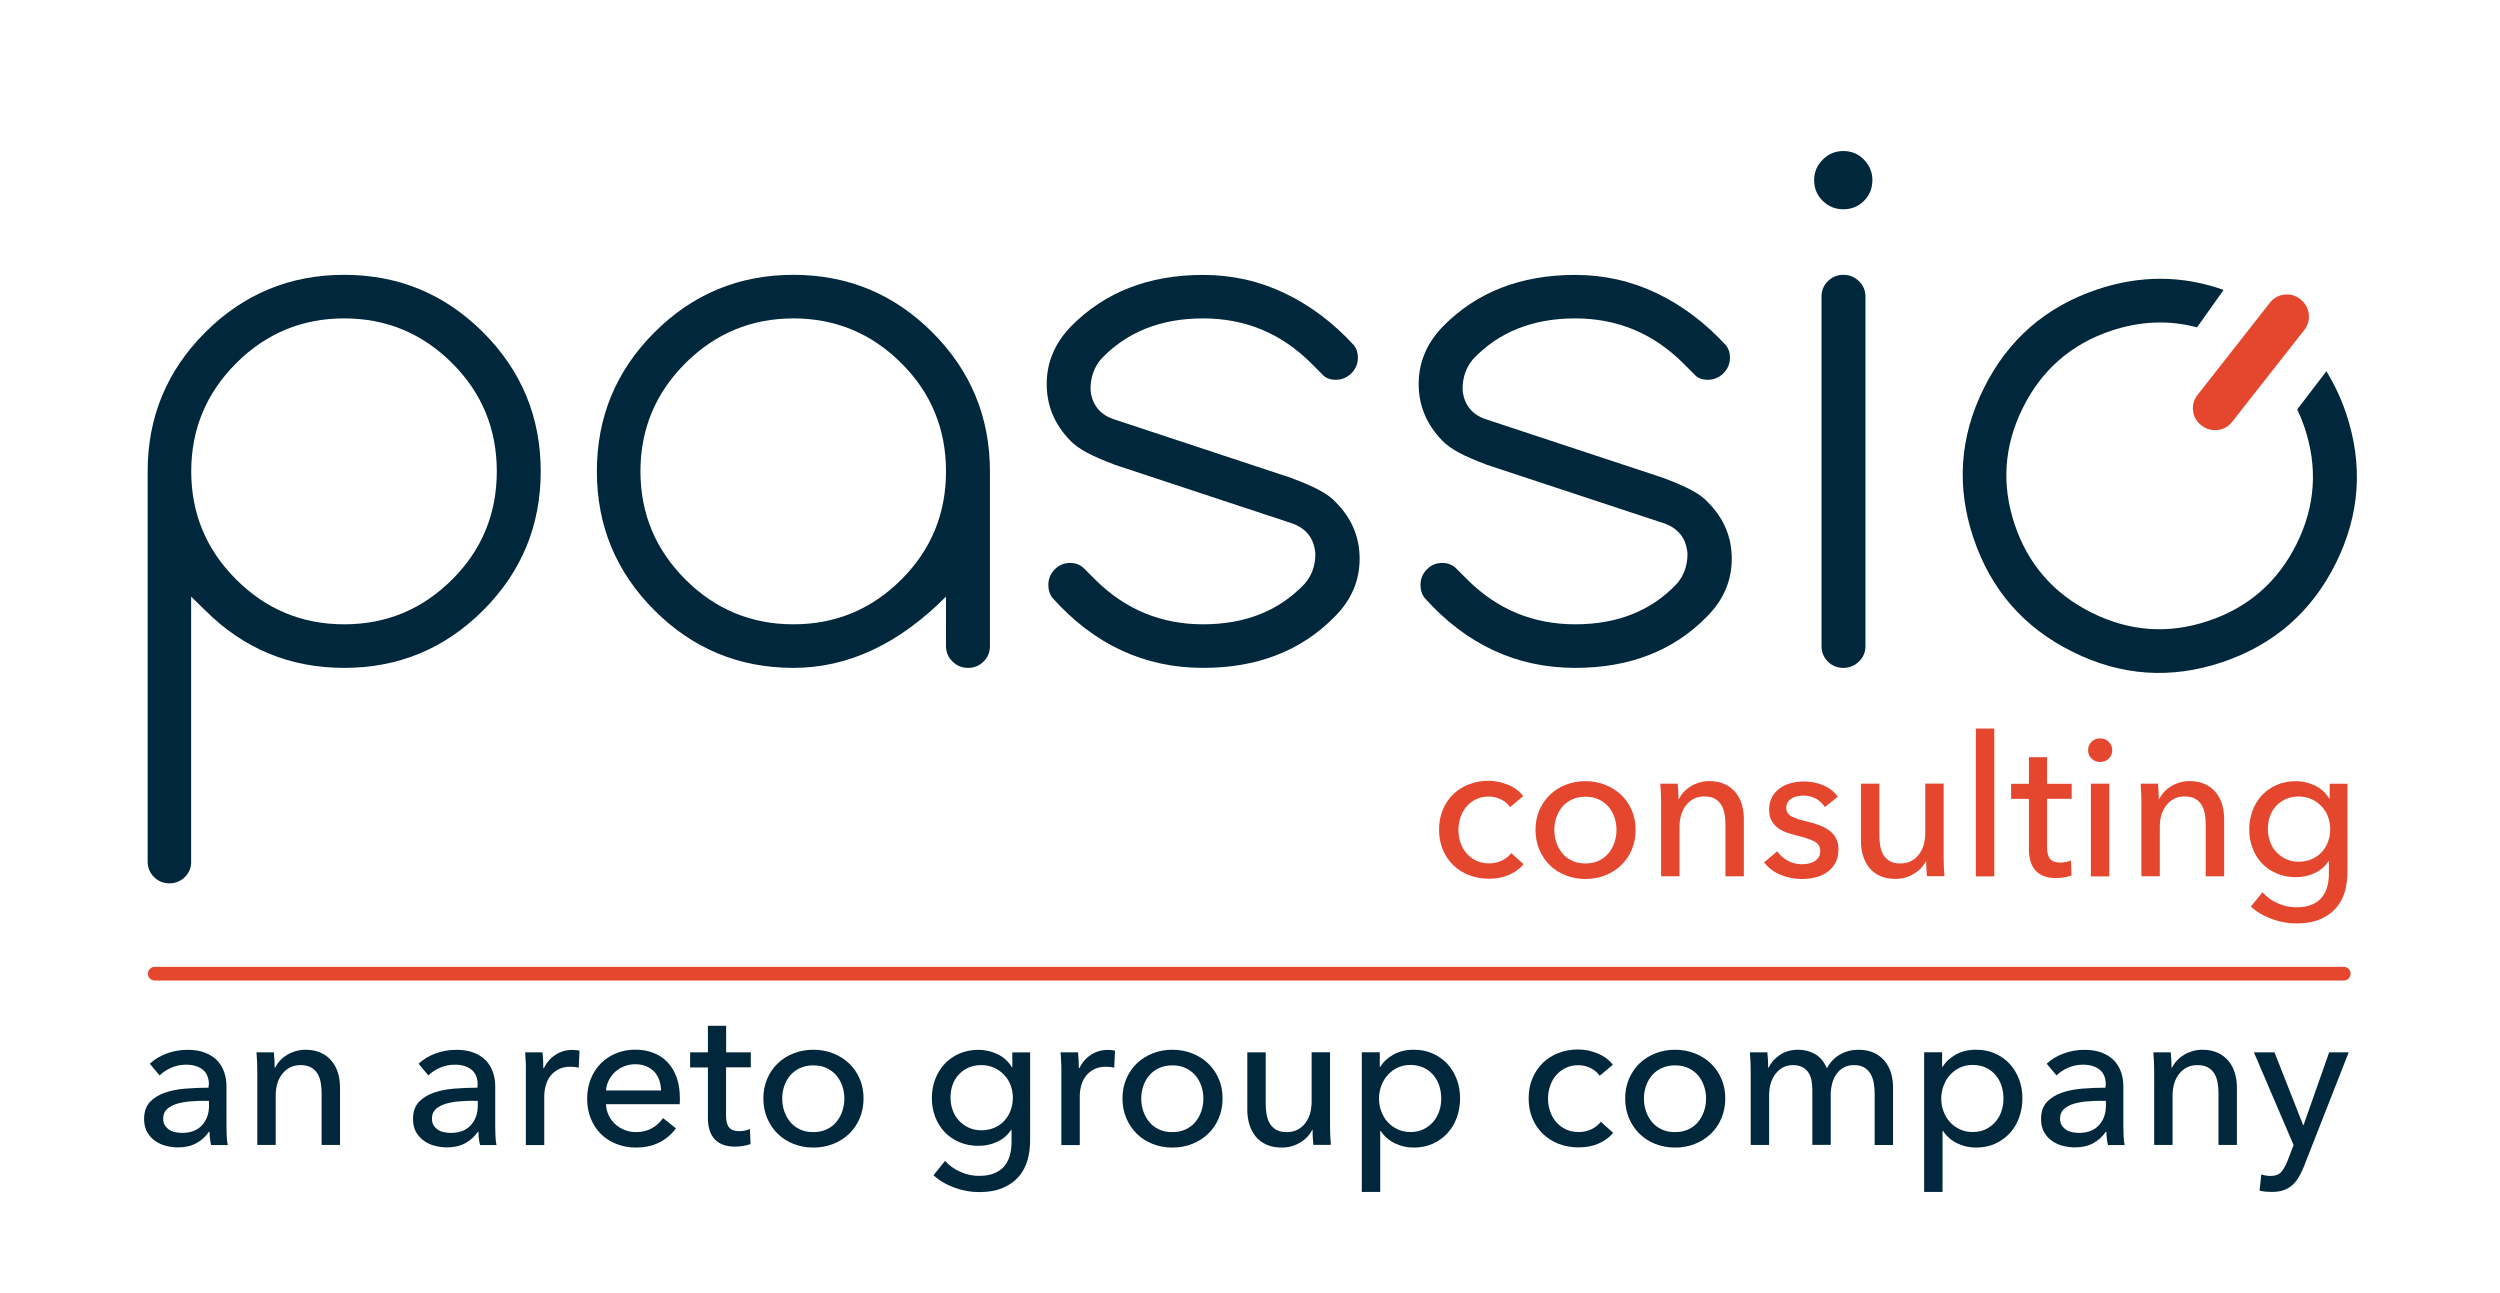 <svg xmlns="http://www.w3.org/2000/svg" xmlns:xlink="http://www.w3.org/1999/xlink" x="0px" y="0px" viewBox="0 0 288 149" style="enable-background:new 0 0 288 149;" xml:space="preserve"><g id="Ebene_3">	<g>		<path style="fill:#00273B;" d="M215.7,20.75c0,0.95-0.32,1.74-0.97,2.39c-0.65,0.65-1.44,0.97-2.38,0.97   c-0.92,0-1.71-0.32-2.37-0.97c-0.66-0.65-0.99-1.44-0.99-2.39c0-0.91,0.33-1.71,0.99-2.36c0.66-0.66,1.45-0.99,2.37-0.99   c0.94,0,1.74,0.33,2.38,0.99C215.37,19.05,215.7,19.84,215.7,20.75 M209.84,34.17c0-0.7,0.24-1.29,0.73-1.78   c0.49-0.48,1.08-0.73,1.78-0.73c0.7,0,1.3,0.24,1.8,0.73c0.5,0.49,0.75,1.08,0.75,1.78v40.26c0,0.7-0.25,1.29-0.75,1.78   c-0.5,0.48-1.1,0.73-1.8,0.73c-0.7,0-1.29-0.24-1.78-0.73c-0.48-0.49-0.73-1.08-0.73-1.78V34.17z"></path>		<path style="fill:#00273B;" d="M171.15,53.5h0.04c-1.24-0.46-2.28-0.91-3.11-1.35c-0.83-0.45-1.48-0.91-1.94-1.4   c-1.8-1.86-2.71-4.03-2.71-6.51c0-2.51,0.94-4.73,2.83-6.67c3.88-3.93,8.95-5.9,15.2-5.9c3.34,0,6.48,0.71,9.42,2.12   c2.93,1.41,5.59,3.42,7.96,6c0.3,0.38,0.45,0.85,0.45,1.41c0,0.7-0.25,1.3-0.75,1.8c-0.5,0.5-1.1,0.75-1.8,0.75   c-0.67,0-1.2-0.21-1.58-0.65l-1.25-1.25c-3.45-3.45-7.6-5.17-12.45-5.17c-4.88,0-8.8,1.56-11.76,4.69   c-0.81,0.95-1.21,2.1-1.21,3.48c0.05,0.81,0.3,1.51,0.73,2.1c0.43,0.59,1.06,1.04,1.9,1.33l20.66,6.83h-0.04   c1.24,0.46,2.28,0.91,3.11,1.35c0.84,0.45,1.47,0.91,1.9,1.4c1.83,1.83,2.75,4,2.75,6.51c0,2.53-0.96,4.76-2.87,6.67   c-3.85,3.93-8.91,5.9-15.16,5.9c-6.76,0-12.56-2.69-17.38-8.09c-0.3-0.4-0.45-0.89-0.45-1.45c0-0.7,0.24-1.3,0.73-1.8   c0.48-0.5,1.08-0.75,1.78-0.75c0.65,0,1.19,0.22,1.62,0.65l1.25,1.25c3.45,3.45,7.6,5.17,12.45,5.17c4.85,0,8.75-1.55,11.68-4.65   c0.83-0.94,1.25-2.1,1.25-3.48c-0.13-1.72-1.01-2.88-2.63-3.48L171.15,53.5z"></path>		<path style="fill:#00273B;" d="M128.3,53.5h0.04c-1.24-0.46-2.28-0.91-3.11-1.35c-0.83-0.45-1.48-0.91-1.94-1.4   c-1.81-1.86-2.71-4.03-2.71-6.51c0-2.51,0.94-4.73,2.83-6.67c3.88-3.93,8.95-5.9,15.2-5.9c3.34,0,6.48,0.71,9.42,2.12   c2.94,1.41,5.59,3.42,7.96,6c0.29,0.38,0.44,0.85,0.44,1.41c0,0.7-0.25,1.3-0.75,1.8c-0.5,0.5-1.1,0.75-1.8,0.75   c-0.67,0-1.2-0.21-1.58-0.65l-1.25-1.25c-3.45-3.45-7.6-5.17-12.45-5.17c-4.88,0-8.8,1.56-11.76,4.69   c-0.81,0.95-1.21,2.1-1.21,3.48c0.05,0.81,0.3,1.51,0.73,2.1c0.43,0.59,1.06,1.04,1.9,1.33l20.65,6.83h-0.04   c1.24,0.46,2.28,0.91,3.11,1.35c0.83,0.45,1.47,0.91,1.9,1.4c1.83,1.83,2.75,4,2.75,6.51c0,2.53-0.96,4.76-2.87,6.67   c-3.85,3.93-8.91,5.9-15.16,5.9c-6.76,0-12.56-2.69-17.38-8.09c-0.3-0.4-0.45-0.89-0.45-1.45c0-0.7,0.24-1.3,0.73-1.8   c0.49-0.5,1.08-0.75,1.78-0.75c0.65,0,1.18,0.22,1.62,0.65l1.25,1.25c3.45,3.45,7.6,5.17,12.45,5.17c4.85,0,8.74-1.55,11.68-4.65   c0.83-0.94,1.25-2.1,1.25-3.48c-0.13-1.72-1.01-2.88-2.63-3.48L128.3,53.5z"></path>		<path style="fill:#00273B;" d="M108.98,68.73c-5.44,5.47-11.3,8.21-17.58,8.21c-6.25,0-11.59-2.21-16.01-6.63   c-4.42-4.42-6.63-9.76-6.63-16.01c0-6.25,2.21-11.59,6.63-16.01c4.42-4.42,9.75-6.63,16.01-6.63c6.25,0,11.59,2.21,16.01,6.63   c4.42,4.42,6.63,9.76,6.63,16.01v20.13c0,0.7-0.24,1.29-0.73,1.78c-0.48,0.48-1.08,0.73-1.78,0.73c-0.7,0-1.3-0.24-1.8-0.73   c-0.5-0.49-0.75-1.08-0.75-1.78V68.73z M91.4,36.68c-4.85,0-9,1.73-12.45,5.17c-3.45,3.45-5.17,7.6-5.17,12.45   c0,4.85,1.73,9,5.17,12.45c3.45,3.45,7.6,5.17,12.45,5.17c4.85,0,9-1.72,12.45-5.17c3.42-3.42,5.13-7.57,5.13-12.45   c0-4.88-1.71-9.03-5.13-12.45C100.4,38.41,96.25,36.68,91.4,36.68"></path>		<path style="fill:#00273B;" d="M22.03,99.25c0,0.7-0.24,1.29-0.73,1.78c-0.48,0.48-1.08,0.73-1.78,0.73s-1.29-0.24-1.78-0.73   c-0.49-0.49-0.73-1.08-0.73-1.78V54.3c0-6.25,2.21-11.59,6.63-16.01c4.42-4.42,9.76-6.63,16.01-6.63c6.25,0,11.59,2.21,16.01,6.63   c4.42,4.42,6.63,9.76,6.63,16.01c0,6.25-2.21,11.59-6.63,16.01c-4.42,4.42-9.76,6.63-16.01,6.63c-6.25,0-11.59-2.21-16.01-6.63   l-1.62-1.58V99.25z M22.03,54.3c0,4.85,1.72,9,5.17,12.45c3.45,3.45,7.6,5.17,12.45,5.17s9-1.72,12.45-5.17   c3.42-3.42,5.13-7.57,5.13-12.45c0-4.88-1.71-9.03-5.13-12.45c-3.45-3.45-7.6-5.17-12.45-5.17s-9,1.72-12.45,5.17   C23.76,45.3,22.03,49.45,22.03,54.3"></path>		<path style="fill:#00273B;" d="M256.04,76.27c5.92-2,10.27-5.79,13.05-11.39c2.78-5.6,3.17-11.36,1.17-17.29   c-0.59-1.75-1.35-3.34-2.26-4.82l-3.36,4.39c0.31,0.65,0.59,1.33,0.83,2.04c1.56,4.62,1.26,9.1-0.89,13.44   c-2.17,4.37-5.55,7.33-10.15,8.88c-4.6,1.55-9.08,1.24-13.45-0.93c-4.37-2.17-7.33-5.55-8.88-10.15   c-1.55-4.6-1.24-9.08,0.93-13.45c2.17-4.37,5.55-7.33,10.15-8.88c3.37-1.13,6.68-1.26,9.92-0.4l3.06-4.31   c-4.75-1.69-9.61-1.72-14.58-0.05c-5.93,2-10.28,5.79-13.05,11.39c-2.78,5.6-3.17,11.36-1.17,17.29c2,5.92,5.79,10.28,11.39,13.05   C244.35,77.88,250.11,78.27,256.04,76.27z"></path>	</g>	<g id="Camada_1">		<g>			<path style="fill:#00273B;" d="M24.07,124.99c0-0.8-0.24-1.39-0.72-1.77c-0.48-0.38-1.12-0.57-1.92-0.57    c-0.6,0-1.17,0.12-1.7,0.35c-0.53,0.23-0.98,0.53-1.34,0.89l-1.13-1.35c0.53-0.5,1.17-0.89,1.93-1.17    c0.76-0.29,1.57-0.43,2.44-0.43c0.77,0,1.43,0.11,1.99,0.33c0.56,0.22,1.03,0.51,1.39,0.89c0.36,0.38,0.63,0.82,0.81,1.33    s0.27,1.06,0.27,1.64v4.66c0,0.36,0.01,0.74,0.03,1.14c0.02,0.4,0.06,0.73,0.12,0.98h-1.92c-0.12-0.51-0.18-1.02-0.18-1.53h-0.07    c-0.39,0.57-0.88,1.01-1.48,1.33s-1.3,0.47-2.11,0.47c-0.42,0-0.86-0.06-1.32-0.17c-0.46-0.11-0.88-0.3-1.25-0.55    c-0.38-0.26-0.69-0.59-0.94-1.01c-0.25-0.42-0.37-0.94-0.37-1.55c0-0.81,0.22-1.45,0.65-1.93c0.44-0.47,1.01-0.83,1.71-1.08    c0.71-0.25,1.5-0.41,2.39-0.48s1.78-0.11,2.68-0.11V124.99z M23.55,126.81c-0.53,0-1.07,0.02-1.63,0.07    c-0.56,0.04-1.07,0.14-1.53,0.27c-0.46,0.14-0.84,0.34-1.14,0.61c-0.3,0.27-0.45,0.63-0.45,1.08c0,0.32,0.06,0.58,0.19,0.79    s0.3,0.38,0.51,0.52c0.21,0.14,0.44,0.23,0.7,0.28c0.26,0.05,0.52,0.08,0.79,0.08c0.99,0,1.75-0.3,2.29-0.89    c0.53-0.59,0.8-1.34,0.8-2.24v-0.56H23.55z"></path>			<path style="fill:#00273B;" d="M31.55,121.23c0.03,0.27,0.05,0.58,0.07,0.91c0.01,0.34,0.02,0.62,0.02,0.84h0.07    c0.14-0.29,0.32-0.55,0.55-0.8c0.23-0.25,0.5-0.47,0.8-0.65c0.3-0.19,0.63-0.33,0.99-0.44c0.36-0.1,0.74-0.16,1.13-0.16    c0.69,0,1.28,0.12,1.78,0.35c0.5,0.23,0.91,0.54,1.24,0.94c0.33,0.39,0.57,0.85,0.73,1.37s0.24,1.09,0.24,1.69v6.62h-2.12v-5.93    c0-0.44-0.03-0.85-0.1-1.24c-0.07-0.39-0.19-0.74-0.37-1.04c-0.18-0.3-0.43-0.54-0.74-0.72s-0.72-0.27-1.22-0.27    c-0.84,0-1.53,0.32-2.06,0.96c-0.53,0.64-0.8,1.49-0.8,2.56v5.68h-2.12v-8.38c0-0.29-0.01-0.65-0.02-1.1    c-0.02-0.45-0.04-0.85-0.07-1.19H31.55z"></path>			<path style="fill:#00273B;" d="M55.03,124.99c0-0.8-0.24-1.39-0.72-1.77c-0.48-0.38-1.12-0.57-1.92-0.57    c-0.6,0-1.17,0.12-1.7,0.35c-0.53,0.23-0.98,0.53-1.34,0.89l-1.13-1.35c0.53-0.5,1.17-0.89,1.93-1.17    c0.76-0.29,1.57-0.43,2.44-0.43c0.77,0,1.43,0.11,1.99,0.33c0.56,0.22,1.03,0.51,1.39,0.89c0.36,0.38,0.63,0.82,0.81,1.33    s0.27,1.06,0.27,1.64v4.66c0,0.36,0.01,0.74,0.03,1.14c0.02,0.4,0.06,0.73,0.12,0.98H55.3c-0.12-0.51-0.18-1.02-0.18-1.53h-0.07    c-0.39,0.57-0.88,1.01-1.48,1.33s-1.3,0.47-2.11,0.47c-0.42,0-0.86-0.06-1.32-0.17c-0.46-0.11-0.88-0.3-1.25-0.55    c-0.38-0.26-0.69-0.59-0.94-1.01c-0.25-0.42-0.37-0.94-0.37-1.55c0-0.81,0.22-1.45,0.65-1.93c0.44-0.47,1.01-0.83,1.71-1.08    c0.71-0.25,1.5-0.41,2.39-0.48s1.78-0.11,2.68-0.11V124.99z M54.51,126.81c-0.53,0-1.07,0.02-1.63,0.07    c-0.56,0.04-1.07,0.14-1.53,0.27c-0.46,0.14-0.84,0.34-1.14,0.61c-0.3,0.27-0.45,0.63-0.45,1.08c0,0.32,0.06,0.58,0.19,0.79    s0.3,0.38,0.51,0.52c0.21,0.14,0.44,0.23,0.7,0.28c0.26,0.05,0.52,0.08,0.79,0.08c0.99,0,1.75-0.3,2.29-0.89    c0.53-0.59,0.8-1.34,0.8-2.24v-0.56H54.51z"></path>			<path style="fill:#00273B;" d="M60.57,122.42c-0.02-0.45-0.04-0.85-0.07-1.19h2c0.03,0.27,0.05,0.58,0.07,0.94    c0.01,0.35,0.02,0.64,0.02,0.87h0.07c0.3-0.63,0.74-1.14,1.32-1.52c0.58-0.38,1.23-0.57,1.95-0.57c0.33,0,0.61,0.03,0.83,0.09    l-0.09,1.96c-0.3-0.08-0.62-0.11-0.97-0.11c-0.51,0-0.95,0.09-1.33,0.28c-0.38,0.19-0.69,0.44-0.94,0.75    c-0.25,0.32-0.43,0.68-0.55,1.09c-0.12,0.41-0.18,0.84-0.18,1.29v5.61h-2.12v-8.38C60.59,123.24,60.58,122.87,60.57,122.42z"></path>			<path style="fill:#00273B;" d="M78.32,126.48c0,0.12,0,0.24,0,0.36s-0.01,0.24-0.02,0.36h-8.49c0.01,0.45,0.12,0.87,0.3,1.26    c0.19,0.4,0.44,0.74,0.75,1.03s0.68,0.52,1.09,0.68s0.85,0.25,1.32,0.25c0.72,0,1.34-0.16,1.87-0.47s0.94-0.7,1.24-1.15    l1.49,1.19c-0.57,0.76-1.24,1.31-2.02,1.67c-0.77,0.36-1.63,0.54-2.58,0.54c-0.81,0-1.56-0.14-2.25-0.41    c-0.69-0.27-1.28-0.65-1.78-1.14s-0.89-1.08-1.17-1.77c-0.29-0.69-0.43-1.46-0.43-2.3c0-0.83,0.14-1.59,0.42-2.29    c0.28-0.7,0.67-1.3,1.16-1.79c0.5-0.5,1.08-0.88,1.76-1.16c0.68-0.28,1.41-0.42,2.19-0.42c0.78,0,1.49,0.13,2.13,0.38    c0.64,0.25,1.18,0.62,1.63,1.1c0.44,0.48,0.79,1.06,1.03,1.75C78.2,124.85,78.32,125.62,78.32,126.48z M76.16,125.62    c-0.02-0.42-0.09-0.81-0.21-1.18c-0.13-0.37-0.32-0.69-0.56-0.96c-0.25-0.27-0.56-0.48-0.92-0.64c-0.37-0.16-0.8-0.24-1.3-0.24    c-0.45,0-0.88,0.08-1.27,0.24c-0.4,0.16-0.74,0.37-1.04,0.64c-0.29,0.27-0.53,0.59-0.72,0.96c-0.19,0.37-0.3,0.76-0.33,1.18    H76.16z"></path>			<path style="fill:#00273B;" d="M86.48,122.96h-2.84v5.55c0,0.64,0.12,1.1,0.36,1.38c0.24,0.28,0.62,0.42,1.15,0.42    c0.19,0,0.41-0.02,0.63-0.06c0.23-0.04,0.43-0.1,0.61-0.19l0.07,1.74c-0.26,0.09-0.54,0.16-0.84,0.21    c-0.31,0.05-0.63,0.08-0.96,0.08c-1.01,0-1.78-0.28-2.31-0.83s-0.8-1.39-0.8-2.5v-5.79h-2.05v-1.74h2.05v-3.06h2.1v3.06h2.84    V122.96z"></path>			<path style="fill:#00273B;" d="M99.48,126.54c0,0.83-0.15,1.58-0.44,2.28c-0.29,0.69-0.7,1.29-1.22,1.79    c-0.52,0.5-1.13,0.89-1.84,1.17c-0.71,0.28-1.46,0.42-2.28,0.42s-1.57-0.14-2.28-0.42c-0.71-0.28-1.31-0.67-1.83-1.17    c-0.51-0.5-0.91-1.1-1.21-1.79c-0.29-0.69-0.44-1.45-0.44-2.28s0.15-1.58,0.44-2.26s0.69-1.27,1.21-1.77    c0.51-0.5,1.12-0.88,1.83-1.16c0.71-0.28,1.46-0.42,2.28-0.42s1.57,0.14,2.28,0.42c0.71,0.28,1.32,0.67,1.84,1.16    c0.52,0.5,0.92,1.08,1.22,1.77S99.48,125.72,99.48,126.54z M97.27,126.56c0-0.51-0.08-1-0.24-1.46    c-0.16-0.46-0.39-0.87-0.69-1.22c-0.3-0.35-0.67-0.63-1.12-0.84c-0.44-0.21-0.95-0.31-1.53-0.31s-1.08,0.11-1.53,0.31    c-0.45,0.21-0.82,0.49-1.12,0.84c-0.3,0.35-0.53,0.76-0.69,1.22c-0.16,0.46-0.24,0.95-0.24,1.46c0,0.51,0.08,1,0.24,1.46    c0.16,0.46,0.39,0.88,0.69,1.24c0.3,0.36,0.67,0.64,1.12,0.85c0.45,0.21,0.95,0.31,1.53,0.31s1.08-0.1,1.53-0.31    c0.45-0.21,0.82-0.49,1.12-0.85c0.3-0.36,0.53-0.77,0.69-1.24S97.27,127.06,97.27,126.56z"></path>			<path style="fill:#00273B;" d="M108.87,133.73c0.47,0.53,1.05,0.95,1.75,1.26c0.7,0.32,1.42,0.47,2.15,0.47    c0.71,0,1.3-0.1,1.78-0.3c0.48-0.2,0.87-0.48,1.16-0.83s0.5-0.77,0.63-1.25c0.13-0.48,0.19-1,0.19-1.55v-1.38h-0.04    c-0.39,0.6-0.92,1.06-1.6,1.38s-1.4,0.47-2.16,0.47c-0.81,0-1.55-0.14-2.22-0.43c-0.67-0.29-1.24-0.68-1.7-1.17    c-0.47-0.5-0.83-1.08-1.08-1.75c-0.26-0.67-0.38-1.39-0.38-2.15s0.13-1.49,0.38-2.16c0.25-0.68,0.62-1.26,1.08-1.77    c0.47-0.5,1.03-0.9,1.69-1.19c0.66-0.29,1.4-0.44,2.21-0.44c0.77,0,1.5,0.17,2.2,0.5c0.7,0.33,1.25,0.83,1.66,1.51h0.05v-1.71    h2.05v10.14c0,0.78-0.1,1.53-0.29,2.24c-0.2,0.71-0.53,1.34-0.99,1.89c-0.47,0.55-1.07,0.99-1.83,1.32    c-0.75,0.33-1.68,0.5-2.79,0.5c-0.93,0-1.87-0.17-2.81-0.51s-1.75-0.82-2.42-1.43L108.87,133.73z M109.5,126.45    c0,0.5,0.08,0.97,0.24,1.42c0.16,0.45,0.39,0.85,0.7,1.19c0.31,0.35,0.68,0.62,1.12,0.83c0.44,0.21,0.93,0.32,1.49,0.32    c0.54,0,1.04-0.1,1.49-0.29s0.84-0.46,1.15-0.8c0.32-0.34,0.56-0.74,0.73-1.19c0.17-0.46,0.26-0.95,0.26-1.48    c0-0.51-0.09-0.99-0.26-1.44c-0.17-0.45-0.42-0.85-0.75-1.19s-0.71-0.62-1.15-0.82c-0.45-0.2-0.94-0.3-1.48-0.3    c-0.56,0-1.05,0.1-1.49,0.3c-0.44,0.2-0.81,0.47-1.12,0.81c-0.31,0.34-0.54,0.74-0.7,1.19S109.5,125.94,109.5,126.45z"></path>			<path style="fill:#00273B;" d="M122.25,122.42c-0.02-0.45-0.04-0.85-0.07-1.19h2.01c0.03,0.27,0.05,0.58,0.07,0.94    c0.01,0.35,0.02,0.64,0.02,0.87h0.07c0.3-0.63,0.74-1.14,1.32-1.52s1.23-0.57,1.95-0.57c0.33,0,0.61,0.03,0.83,0.09l-0.09,1.96    c-0.3-0.08-0.62-0.11-0.97-0.11c-0.51,0-0.95,0.09-1.33,0.28c-0.38,0.19-0.69,0.44-0.94,0.75s-0.43,0.68-0.55,1.09    s-0.18,0.84-0.18,1.29v5.61h-2.12v-8.38C122.28,123.24,122.27,122.87,122.25,122.42z"></path>			<path style="fill:#00273B;" d="M140.84,126.54c0,0.83-0.15,1.58-0.44,2.28c-0.29,0.69-0.7,1.29-1.22,1.79    c-0.52,0.5-1.13,0.89-1.84,1.17c-0.71,0.28-1.46,0.42-2.28,0.42c-0.81,0-1.57-0.14-2.28-0.42c-0.71-0.28-1.31-0.67-1.82-1.17    c-0.51-0.5-0.91-1.1-1.21-1.79c-0.29-0.69-0.44-1.45-0.44-2.28s0.15-1.58,0.44-2.26s0.7-1.27,1.21-1.77    c0.51-0.5,1.12-0.88,1.82-1.16c0.71-0.28,1.46-0.42,2.28-0.42c0.81,0,1.57,0.14,2.28,0.42c0.71,0.28,1.32,0.67,1.84,1.16    c0.52,0.5,0.92,1.08,1.22,1.77S140.84,125.72,140.84,126.54z M138.63,126.56c0-0.51-0.08-1-0.24-1.46    c-0.16-0.46-0.39-0.87-0.69-1.22c-0.3-0.35-0.67-0.63-1.12-0.84c-0.44-0.21-0.95-0.31-1.53-0.31s-1.08,0.11-1.53,0.31    c-0.45,0.21-0.82,0.49-1.12,0.84c-0.3,0.35-0.53,0.76-0.69,1.22c-0.16,0.46-0.24,0.95-0.24,1.46c0,0.51,0.08,1,0.24,1.46    s0.39,0.88,0.69,1.24c0.3,0.36,0.67,0.64,1.12,0.85c0.44,0.21,0.95,0.31,1.53,0.31s1.08-0.1,1.53-0.31    c0.44-0.21,0.82-0.49,1.12-0.85s0.53-0.77,0.69-1.24S138.63,127.06,138.63,126.56z"></path>			<path style="fill:#00273B;" d="M151.3,131.91c-0.03-0.27-0.05-0.57-0.07-0.91s-0.02-0.62-0.02-0.85h-0.04    c-0.27,0.57-0.72,1.06-1.36,1.45c-0.64,0.4-1.35,0.6-2.13,0.6c-0.69,0-1.29-0.11-1.79-0.34c-0.5-0.23-0.92-0.54-1.24-0.94    c-0.32-0.4-0.56-0.86-0.72-1.38c-0.16-0.53-0.24-1.09-0.24-1.69v-6.62h2.12v5.9c0,0.44,0.03,0.85,0.1,1.25    c0.07,0.4,0.19,0.75,0.37,1.05c0.18,0.3,0.43,0.54,0.74,0.72c0.32,0.18,0.72,0.27,1.22,0.27c0.86,0,1.55-0.32,2.07-0.96    s0.79-1.49,0.79-2.56v-5.68h2.12v8.38c0,0.29,0.01,0.65,0.02,1.1c0.02,0.45,0.04,0.85,0.07,1.19H151.3z"></path>			<path style="fill:#00273B;" d="M159,137.31h-2.12v-16.09h2.07v1.67h0.07c0.34-0.57,0.85-1.04,1.52-1.41s1.44-0.55,2.33-0.55    c0.79,0,1.52,0.14,2.17,0.43c0.65,0.29,1.21,0.68,1.69,1.19c0.47,0.51,0.83,1.11,1.09,1.79s0.38,1.42,0.38,2.2    c0,0.78-0.13,1.52-0.38,2.21c-0.25,0.69-0.61,1.29-1.08,1.8s-1.03,0.91-1.69,1.21s-1.4,0.44-2.22,0.44    c-0.76,0-1.48-0.17-2.16-0.5c-0.67-0.33-1.21-0.8-1.6-1.4H159V137.31z M166.03,126.54c0-0.5-0.08-0.98-0.22-1.44    c-0.15-0.47-0.38-0.88-0.68-1.24c-0.3-0.36-0.67-0.65-1.12-0.86c-0.44-0.21-0.96-0.32-1.54-0.32c-0.54,0-1.03,0.11-1.48,0.32    c-0.44,0.21-0.82,0.5-1.14,0.86s-0.56,0.77-0.73,1.24s-0.26,0.95-0.26,1.46c0,0.51,0.09,1,0.26,1.46s0.42,0.88,0.73,1.23    c0.32,0.35,0.69,0.63,1.14,0.84c0.44,0.21,0.94,0.32,1.48,0.32c0.59,0,1.1-0.11,1.54-0.33c0.44-0.22,0.81-0.51,1.12-0.87    c0.3-0.36,0.53-0.77,0.68-1.24C165.96,127.52,166.03,127.04,166.03,126.54z"></path>			<path style="fill:#00273B;" d="M184.28,123.93c-0.22-0.35-0.56-0.63-1.01-0.87c-0.45-0.23-0.93-0.35-1.44-0.35    c-0.56,0-1.05,0.11-1.48,0.32c-0.43,0.21-0.79,0.49-1.09,0.84c-0.3,0.35-0.53,0.76-0.69,1.23c-0.16,0.47-0.24,0.95-0.24,1.46    c0,0.51,0.08,1,0.24,1.46c0.16,0.47,0.39,0.88,0.69,1.23c0.3,0.35,0.67,0.63,1.1,0.84c0.44,0.21,0.93,0.32,1.49,0.32    c0.54,0,1.03-0.1,1.48-0.32c0.44-0.21,0.81-0.5,1.09-0.86l1.42,1.28c-0.45,0.53-1.01,0.93-1.69,1.23s-1.44,0.44-2.3,0.44    c-0.83,0-1.59-0.14-2.29-0.41c-0.7-0.27-1.3-0.65-1.81-1.14c-0.51-0.49-0.91-1.08-1.21-1.77c-0.29-0.69-0.44-1.46-0.44-2.32    c0-0.84,0.14-1.61,0.43-2.3c0.29-0.69,0.68-1.28,1.19-1.78c0.51-0.5,1.12-0.88,1.81-1.15s1.45-0.41,2.26-0.41    c0.75,0,1.5,0.15,2.24,0.45s1.33,0.74,1.77,1.31L184.28,123.93z"></path>			<path style="fill:#00273B;" d="M198.75,126.54c0,0.83-0.15,1.58-0.44,2.28c-0.29,0.69-0.7,1.29-1.22,1.79    c-0.52,0.5-1.13,0.89-1.84,1.17c-0.71,0.28-1.46,0.42-2.28,0.42c-0.81,0-1.57-0.14-2.28-0.42c-0.71-0.28-1.31-0.67-1.82-1.17    c-0.51-0.5-0.91-1.1-1.21-1.79c-0.29-0.69-0.44-1.45-0.44-2.28s0.15-1.58,0.44-2.26s0.7-1.27,1.21-1.77    c0.51-0.5,1.12-0.88,1.82-1.16c0.71-0.28,1.46-0.42,2.28-0.42c0.81,0,1.57,0.14,2.28,0.42c0.71,0.28,1.32,0.67,1.84,1.16    c0.52,0.5,0.92,1.08,1.22,1.77S198.75,125.72,198.75,126.54z M196.54,126.56c0-0.51-0.08-1-0.24-1.46    c-0.16-0.46-0.39-0.87-0.69-1.22c-0.3-0.35-0.67-0.63-1.12-0.84c-0.44-0.21-0.95-0.31-1.53-0.31s-1.08,0.11-1.53,0.31    c-0.45,0.21-0.82,0.49-1.12,0.84c-0.3,0.35-0.53,0.76-0.69,1.22c-0.16,0.46-0.24,0.95-0.24,1.46c0,0.51,0.08,1,0.24,1.46    s0.39,0.88,0.69,1.24c0.3,0.36,0.67,0.64,1.12,0.85c0.44,0.21,0.95,0.31,1.53,0.31s1.08-0.1,1.53-0.31    c0.44-0.21,0.82-0.49,1.12-0.85s0.53-0.77,0.69-1.24S196.54,127.06,196.54,126.56z"></path>			<path style="fill:#00273B;" d="M205.04,121.53c0.59-0.4,1.29-0.6,2.11-0.6c0.72,0,1.37,0.17,1.95,0.5    c0.58,0.33,1.03,0.88,1.36,1.64c0.36-0.69,0.86-1.22,1.51-1.59s1.35-0.55,2.12-0.55c0.69,0,1.28,0.12,1.78,0.35    c0.5,0.23,0.91,0.54,1.24,0.94s0.57,0.85,0.73,1.37c0.16,0.53,0.24,1.09,0.24,1.69v6.62h-2.12v-5.93c0-0.44-0.04-0.85-0.11-1.24    s-0.2-0.74-0.38-1.04c-0.18-0.3-0.42-0.54-0.72-0.72c-0.3-0.18-0.68-0.27-1.15-0.27c-0.48,0-0.89,0.1-1.24,0.3    c-0.35,0.2-0.63,0.47-0.84,0.79c-0.22,0.32-0.38,0.69-0.47,1.09c-0.1,0.41-0.15,0.82-0.15,1.24v5.77h-2.12v-6.35    c0-0.42-0.04-0.8-0.11-1.15c-0.08-0.34-0.2-0.64-0.38-0.89c-0.18-0.25-0.41-0.44-0.7-0.59c-0.29-0.14-0.64-0.21-1.06-0.21    c-0.78,0-1.43,0.32-1.95,0.96c-0.52,0.64-0.78,1.49-0.78,2.56v5.68h-2.12v-8.38c0-0.29-0.01-0.65-0.02-1.1    c-0.02-0.45-0.04-0.85-0.07-1.19h2.01c0.03,0.27,0.05,0.58,0.07,0.91c0.01,0.34,0.02,0.62,0.02,0.84h0.07    C204.02,122.41,204.45,121.93,205.04,121.53z"></path>			<path style="fill:#00273B;" d="M223.78,137.31h-2.12v-16.09h2.07v1.67h0.07c0.34-0.57,0.85-1.04,1.52-1.41s1.44-0.55,2.33-0.55    c0.79,0,1.52,0.14,2.17,0.43c0.65,0.29,1.21,0.68,1.69,1.19c0.47,0.51,0.83,1.11,1.09,1.79s0.38,1.42,0.38,2.2    c0,0.78-0.13,1.52-0.38,2.21c-0.25,0.69-0.61,1.29-1.08,1.8s-1.03,0.91-1.69,1.21s-1.4,0.44-2.22,0.44    c-0.76,0-1.48-0.17-2.16-0.5c-0.67-0.33-1.21-0.8-1.6-1.4h-0.07V137.31z M230.8,126.54c0-0.5-0.08-0.98-0.22-1.44    c-0.15-0.47-0.38-0.88-0.68-1.24c-0.3-0.36-0.67-0.65-1.12-0.86c-0.44-0.21-0.96-0.32-1.54-0.32c-0.54,0-1.03,0.11-1.48,0.32    c-0.44,0.21-0.82,0.5-1.14,0.86s-0.56,0.77-0.73,1.24s-0.26,0.95-0.26,1.46c0,0.51,0.09,1,0.26,1.46s0.42,0.88,0.73,1.23    c0.32,0.35,0.69,0.63,1.14,0.84c0.44,0.21,0.94,0.32,1.48,0.32c0.59,0,1.1-0.11,1.54-0.33c0.44-0.22,0.81-0.51,1.12-0.87    c0.3-0.36,0.53-0.77,0.68-1.24C230.73,127.52,230.8,127.04,230.8,126.54z"></path>			<path style="fill:#00273B;" d="M242.59,124.99c0-0.8-0.24-1.39-0.72-1.77s-1.12-0.57-1.92-0.57c-0.6,0-1.17,0.12-1.7,0.35    c-0.53,0.23-0.98,0.53-1.34,0.89l-1.13-1.35c0.53-0.5,1.17-0.89,1.93-1.17c0.76-0.29,1.57-0.43,2.44-0.43    c0.77,0,1.43,0.11,1.99,0.33c0.56,0.22,1.02,0.51,1.39,0.89c0.36,0.38,0.63,0.82,0.81,1.33c0.18,0.51,0.27,1.06,0.27,1.64v4.66    c0,0.36,0.01,0.74,0.03,1.14c0.02,0.4,0.06,0.73,0.12,0.98h-1.92c-0.12-0.51-0.18-1.02-0.18-1.53h-0.07    c-0.39,0.57-0.88,1.01-1.48,1.33c-0.59,0.32-1.3,0.47-2.11,0.47c-0.42,0-0.86-0.06-1.32-0.17c-0.46-0.11-0.88-0.3-1.25-0.55    c-0.38-0.26-0.69-0.59-0.93-1.01c-0.25-0.42-0.37-0.94-0.37-1.55c0-0.81,0.22-1.45,0.65-1.93c0.44-0.47,1.01-0.83,1.71-1.08    c0.71-0.25,1.5-0.41,2.39-0.48s1.78-0.11,2.68-0.11V124.99z M242.07,126.81c-0.53,0-1.07,0.02-1.63,0.07    c-0.56,0.04-1.07,0.14-1.53,0.27c-0.46,0.14-0.84,0.34-1.14,0.61c-0.3,0.27-0.45,0.63-0.45,1.08c0,0.32,0.06,0.58,0.19,0.79    s0.3,0.38,0.51,0.52c0.21,0.14,0.44,0.23,0.7,0.28c0.26,0.05,0.52,0.08,0.79,0.08c0.99,0,1.75-0.3,2.29-0.89    c0.53-0.59,0.8-1.34,0.8-2.24v-0.56H242.07z"></path>			<path style="fill:#00273B;" d="M250.07,121.23c0.03,0.27,0.05,0.58,0.07,0.91c0.01,0.34,0.02,0.62,0.02,0.84h0.07    c0.14-0.29,0.32-0.55,0.55-0.8c0.23-0.25,0.5-0.47,0.8-0.65c0.3-0.19,0.63-0.33,0.99-0.44c0.36-0.1,0.74-0.16,1.13-0.16    c0.69,0,1.28,0.12,1.78,0.35c0.5,0.23,0.91,0.54,1.24,0.94c0.33,0.39,0.57,0.85,0.73,1.37c0.16,0.53,0.24,1.09,0.24,1.69v6.62    h-2.12v-5.93c0-0.44-0.03-0.85-0.1-1.24s-0.19-0.74-0.37-1.04c-0.18-0.3-0.43-0.54-0.74-0.72s-0.72-0.27-1.22-0.27    c-0.84,0-1.53,0.32-2.06,0.96s-0.8,1.49-0.8,2.56v5.68h-2.12v-8.38c0-0.29-0.01-0.65-0.02-1.1c-0.02-0.45-0.04-0.85-0.07-1.19    H250.07z"></path>			<path style="fill:#00273B;" d="M265.32,129.61h0.05l2.95-8.38h2.25l-5.18,13.2c-0.18,0.45-0.38,0.85-0.59,1.21    c-0.21,0.35-0.46,0.65-0.74,0.9s-0.62,0.44-1,0.57c-0.38,0.14-0.84,0.2-1.36,0.2c-0.23,0-0.45-0.01-0.69-0.03    c-0.23-0.02-0.47-0.06-0.71-0.12l0.2-1.87c0.36,0.12,0.71,0.18,1.06,0.18c0.55,0,0.97-0.15,1.24-0.46    c0.27-0.31,0.52-0.75,0.74-1.32l0.68-1.78l-4.57-10.68h2.37L265.32,129.61z"></path>		</g>	</g></g><g id="Ebene_4">	<path style="fill:#E4472E;" d="M270,112.96H17.83c-0.44,0-0.79-0.35-0.79-0.79s0.36-0.79,0.79-0.79H270c0.44,0,0.79,0.35,0.79,0.79  S270.44,112.96,270,112.96z"></path>	<g id="Ebene_2">		<path style="fill:#E4472E;" d="M261.48,34.89c0.43-0.55,0.99-0.87,1.67-0.95c0.68-0.08,1.3,0.09,1.85,0.53   c0.55,0.43,0.87,0.99,0.97,1.68c0.09,0.69-0.08,1.31-0.51,1.86l-8.32,10.59c-0.43,0.55-0.99,0.86-1.69,0.94   c-0.69,0.07-1.31-0.11-1.86-0.54c-0.55-0.43-0.87-0.99-0.95-1.67c-0.08-0.68,0.09-1.3,0.53-1.85L261.48,34.89z"></path>	</g>	<g>		<path style="fill:#E4472E;" d="M173.96,92.98c-0.22-0.35-0.56-0.63-1.01-0.87c-0.45-0.23-0.93-0.35-1.44-0.35   c-0.56,0-1.05,0.11-1.48,0.32c-0.43,0.21-0.79,0.49-1.09,0.84c-0.3,0.35-0.53,0.76-0.69,1.23c-0.16,0.47-0.24,0.95-0.24,1.46   c0,0.51,0.08,1,0.24,1.46c0.16,0.47,0.39,0.88,0.69,1.23c0.3,0.35,0.67,0.63,1.1,0.84c0.44,0.21,0.93,0.32,1.49,0.32   c0.54,0,1.03-0.1,1.48-0.32c0.44-0.21,0.81-0.5,1.09-0.86l1.42,1.28c-0.45,0.53-1.01,0.93-1.69,1.23s-1.44,0.44-2.3,0.44   c-0.83,0-1.59-0.14-2.29-0.41c-0.7-0.27-1.3-0.65-1.81-1.14c-0.51-0.49-0.91-1.08-1.21-1.77c-0.29-0.69-0.44-1.46-0.44-2.32   c0-0.84,0.14-1.61,0.43-2.3c0.29-0.69,0.68-1.28,1.19-1.78c0.51-0.5,1.12-0.88,1.81-1.15s1.45-0.41,2.26-0.41   c0.75,0,1.5,0.15,2.24,0.45s1.33,0.74,1.77,1.31L173.96,92.98z"></path>		<path style="fill:#E4472E;" d="M188.42,95.6c0,0.83-0.15,1.58-0.44,2.28c-0.29,0.69-0.7,1.29-1.22,1.79   c-0.52,0.5-1.13,0.89-1.84,1.17c-0.71,0.28-1.46,0.42-2.28,0.42c-0.81,0-1.57-0.14-2.28-0.42c-0.71-0.28-1.31-0.67-1.82-1.17   c-0.51-0.5-0.91-1.1-1.21-1.79c-0.29-0.69-0.44-1.45-0.44-2.28s0.15-1.58,0.44-2.26s0.7-1.27,1.21-1.77   c0.51-0.5,1.12-0.88,1.82-1.16c0.71-0.28,1.46-0.42,2.28-0.42c0.81,0,1.57,0.14,2.28,0.42c0.71,0.28,1.32,0.67,1.84,1.16   c0.52,0.5,0.92,1.08,1.22,1.77S188.42,94.77,188.42,95.6z M186.22,95.61c0-0.51-0.08-1-0.24-1.46c-0.16-0.46-0.39-0.87-0.69-1.22   c-0.3-0.35-0.67-0.63-1.12-0.84c-0.44-0.21-0.95-0.31-1.53-0.31s-1.08,0.11-1.53,0.31c-0.45,0.21-0.82,0.49-1.12,0.84   c-0.3,0.35-0.53,0.76-0.69,1.22c-0.16,0.46-0.24,0.95-0.24,1.46c0,0.51,0.08,1,0.24,1.46s0.39,0.88,0.69,1.24   c0.3,0.36,0.67,0.64,1.12,0.85c0.44,0.21,0.95,0.31,1.53,0.31s1.08-0.1,1.53-0.31c0.44-0.21,0.82-0.49,1.12-0.85   s0.53-0.77,0.69-1.24S186.22,96.12,186.22,95.61z"></path>		<path style="fill:#E4472E;" d="M193.27,90.28c0.03,0.27,0.05,0.58,0.07,0.91c0.01,0.34,0.02,0.62,0.02,0.84h0.07   c0.14-0.29,0.32-0.55,0.55-0.8c0.23-0.25,0.5-0.47,0.8-0.65c0.3-0.19,0.63-0.33,0.99-0.44c0.36-0.1,0.74-0.16,1.13-0.16   c0.69,0,1.28,0.12,1.78,0.35c0.5,0.23,0.91,0.54,1.24,0.94c0.33,0.39,0.57,0.85,0.73,1.37c0.16,0.53,0.24,1.09,0.24,1.69v6.62   h-2.12v-5.93c0-0.44-0.03-0.85-0.1-1.24s-0.19-0.74-0.37-1.04c-0.18-0.3-0.43-0.54-0.74-0.72s-0.72-0.27-1.22-0.27   c-0.84,0-1.53,0.32-2.06,0.96s-0.8,1.49-0.8,2.56v5.68h-2.12v-8.38c0-0.29-0.01-0.65-0.02-1.1c-0.02-0.45-0.04-0.85-0.07-1.19   H193.27z"></path>		<path style="fill:#E4472E;" d="M210.23,92.98c-0.24-0.39-0.58-0.71-1.01-0.96c-0.44-0.25-0.92-0.37-1.46-0.37   c-0.24,0-0.48,0.03-0.72,0.08s-0.46,0.13-0.64,0.25c-0.19,0.11-0.34,0.26-0.45,0.43s-0.17,0.39-0.17,0.64c0,0.45,0.2,0.79,0.61,1   c0.41,0.22,1.01,0.42,1.82,0.6c0.51,0.12,0.98,0.26,1.42,0.43c0.44,0.17,0.81,0.37,1.14,0.62s0.57,0.54,0.75,0.89   c0.18,0.35,0.27,0.75,0.27,1.22c0,0.63-0.12,1.16-0.36,1.6c-0.24,0.44-0.56,0.79-0.96,1.07c-0.4,0.28-0.85,0.48-1.36,0.6   s-1.04,0.18-1.58,0.18c-0.81,0-1.6-0.16-2.38-0.47s-1.42-0.8-1.93-1.44l1.51-1.28c0.29,0.42,0.68,0.77,1.18,1.06   c0.5,0.29,1.05,0.43,1.66,0.43c0.27,0,0.53-0.03,0.78-0.08c0.25-0.05,0.47-0.14,0.68-0.26c0.2-0.12,0.36-0.28,0.48-0.47   c0.12-0.2,0.18-0.44,0.18-0.74c0-0.5-0.24-0.86-0.71-1.1c-0.47-0.24-1.17-0.46-2.08-0.68c-0.36-0.09-0.72-0.2-1.09-0.33   c-0.37-0.13-0.7-0.3-1-0.53c-0.3-0.22-0.54-0.51-0.73-0.84c-0.19-0.34-0.28-0.75-0.28-1.25c0-0.57,0.12-1.06,0.35-1.48   s0.54-0.75,0.91-1.01c0.38-0.26,0.8-0.46,1.28-0.58c0.48-0.13,0.98-0.19,1.49-0.19c0.77,0,1.51,0.15,2.22,0.45   c0.71,0.3,1.26,0.74,1.66,1.31L210.23,92.98z"></path>		<path style="fill:#E4472E;" d="M221.99,100.96c-0.03-0.27-0.05-0.57-0.07-0.91s-0.02-0.62-0.02-0.85h-0.04   c-0.27,0.57-0.72,1.06-1.36,1.45c-0.64,0.4-1.35,0.6-2.13,0.6c-0.69,0-1.29-0.11-1.79-0.34c-0.5-0.23-0.92-0.54-1.24-0.94   c-0.32-0.4-0.56-0.86-0.72-1.38c-0.16-0.53-0.24-1.09-0.24-1.69v-6.62h2.12v5.9c0,0.44,0.03,0.85,0.1,1.25   c0.07,0.4,0.19,0.75,0.37,1.05c0.18,0.3,0.43,0.54,0.74,0.72c0.32,0.18,0.72,0.27,1.22,0.27c0.86,0,1.55-0.32,2.07-0.96   s0.79-1.49,0.79-2.56v-5.68h2.12v8.38c0,0.29,0.01,0.65,0.02,1.1c0.02,0.45,0.04,0.85,0.07,1.19H221.99z"></path>		<path style="fill:#E4472E;" d="M229.74,100.96h-2.12V83.93h2.12V100.96z"></path>		<path style="fill:#E4472E;" d="M238.66,92.02h-2.84v5.55c0,0.64,0.12,1.1,0.36,1.38c0.24,0.28,0.62,0.42,1.15,0.42   c0.2,0,0.41-0.02,0.63-0.06c0.23-0.04,0.43-0.1,0.61-0.19l0.07,1.74c-0.26,0.09-0.54,0.16-0.84,0.21   c-0.31,0.05-0.63,0.08-0.96,0.08c-1.01,0-1.78-0.28-2.31-0.83c-0.53-0.56-0.8-1.39-0.8-2.5v-5.79h-2.05v-1.74h2.05v-3.06h2.09   v3.06h2.84V92.02z"></path>		<path style="fill:#E4472E;" d="M243.33,86.43c0,0.39-0.14,0.71-0.41,0.97c-0.28,0.26-0.61,0.38-0.99,0.38   c-0.39,0-0.72-0.13-0.98-0.39c-0.27-0.26-0.4-0.58-0.4-0.96c0-0.39,0.13-0.72,0.4-0.98c0.27-0.26,0.6-0.39,0.98-0.39   c0.39,0,0.72,0.13,0.99,0.39S243.33,86.04,243.33,86.43z M242.99,100.96h-2.12V90.28h2.12V100.96z"></path>		<path style="fill:#E4472E;" d="M248.6,90.28c0.03,0.27,0.05,0.58,0.07,0.91c0.01,0.34,0.02,0.62,0.02,0.84h0.07   c0.14-0.29,0.32-0.55,0.55-0.8c0.23-0.25,0.5-0.47,0.8-0.65c0.3-0.19,0.63-0.33,0.99-0.44c0.36-0.1,0.74-0.16,1.13-0.16   c0.69,0,1.28,0.12,1.78,0.35c0.5,0.23,0.91,0.54,1.24,0.94c0.33,0.39,0.57,0.85,0.73,1.37c0.16,0.53,0.24,1.09,0.24,1.69v6.62   h-2.12v-5.93c0-0.44-0.03-0.85-0.1-1.24s-0.19-0.74-0.37-1.04c-0.18-0.3-0.43-0.54-0.74-0.72s-0.72-0.27-1.22-0.27   c-0.84,0-1.53,0.32-2.06,0.96s-0.8,1.49-0.8,2.56v5.68h-2.12v-8.38c0-0.29-0.01-0.65-0.02-1.1c-0.02-0.45-0.04-0.85-0.07-1.19   H248.6z"></path>		<path style="fill:#E4472E;" d="M260.63,102.79c0.47,0.53,1.05,0.95,1.75,1.26c0.7,0.32,1.42,0.47,2.15,0.47   c0.71,0,1.3-0.1,1.78-0.3c0.48-0.2,0.87-0.48,1.16-0.83s0.5-0.77,0.63-1.25c0.13-0.48,0.19-1,0.19-1.55V99.2h-0.04   c-0.39,0.6-0.92,1.06-1.6,1.38s-1.4,0.47-2.16,0.47c-0.81,0-1.55-0.14-2.22-0.43c-0.67-0.29-1.24-0.68-1.7-1.17   c-0.47-0.5-0.83-1.08-1.08-1.75c-0.26-0.67-0.38-1.39-0.38-2.15s0.13-1.49,0.38-2.16c0.25-0.68,0.62-1.26,1.08-1.77   c0.47-0.5,1.03-0.9,1.69-1.19c0.66-0.29,1.4-0.44,2.21-0.44c0.77,0,1.5,0.17,2.2,0.5c0.7,0.33,1.25,0.83,1.66,1.51h0.05v-1.71   h2.05v10.14c0,0.78-0.1,1.53-0.29,2.24c-0.2,0.71-0.53,1.34-0.99,1.89c-0.47,0.55-1.07,0.99-1.83,1.32   c-0.75,0.33-1.68,0.5-2.79,0.5c-0.93,0-1.87-0.17-2.81-0.51s-1.75-0.82-2.42-1.43L260.63,102.79z M261.26,95.51   c0,0.5,0.08,0.97,0.24,1.42c0.16,0.45,0.39,0.85,0.7,1.19c0.31,0.35,0.68,0.62,1.12,0.83c0.44,0.21,0.93,0.32,1.49,0.32   c0.54,0,1.04-0.1,1.49-0.29s0.84-0.46,1.15-0.8c0.32-0.34,0.56-0.74,0.73-1.19c0.17-0.46,0.26-0.95,0.26-1.48   c0-0.51-0.09-0.99-0.26-1.44c-0.17-0.45-0.42-0.85-0.75-1.19s-0.71-0.62-1.15-0.82c-0.45-0.2-0.94-0.3-1.48-0.3   c-0.56,0-1.05,0.1-1.49,0.3c-0.44,0.2-0.81,0.47-1.12,0.81c-0.31,0.34-0.54,0.74-0.7,1.19S261.26,95,261.26,95.51z"></path>	</g></g></svg>
